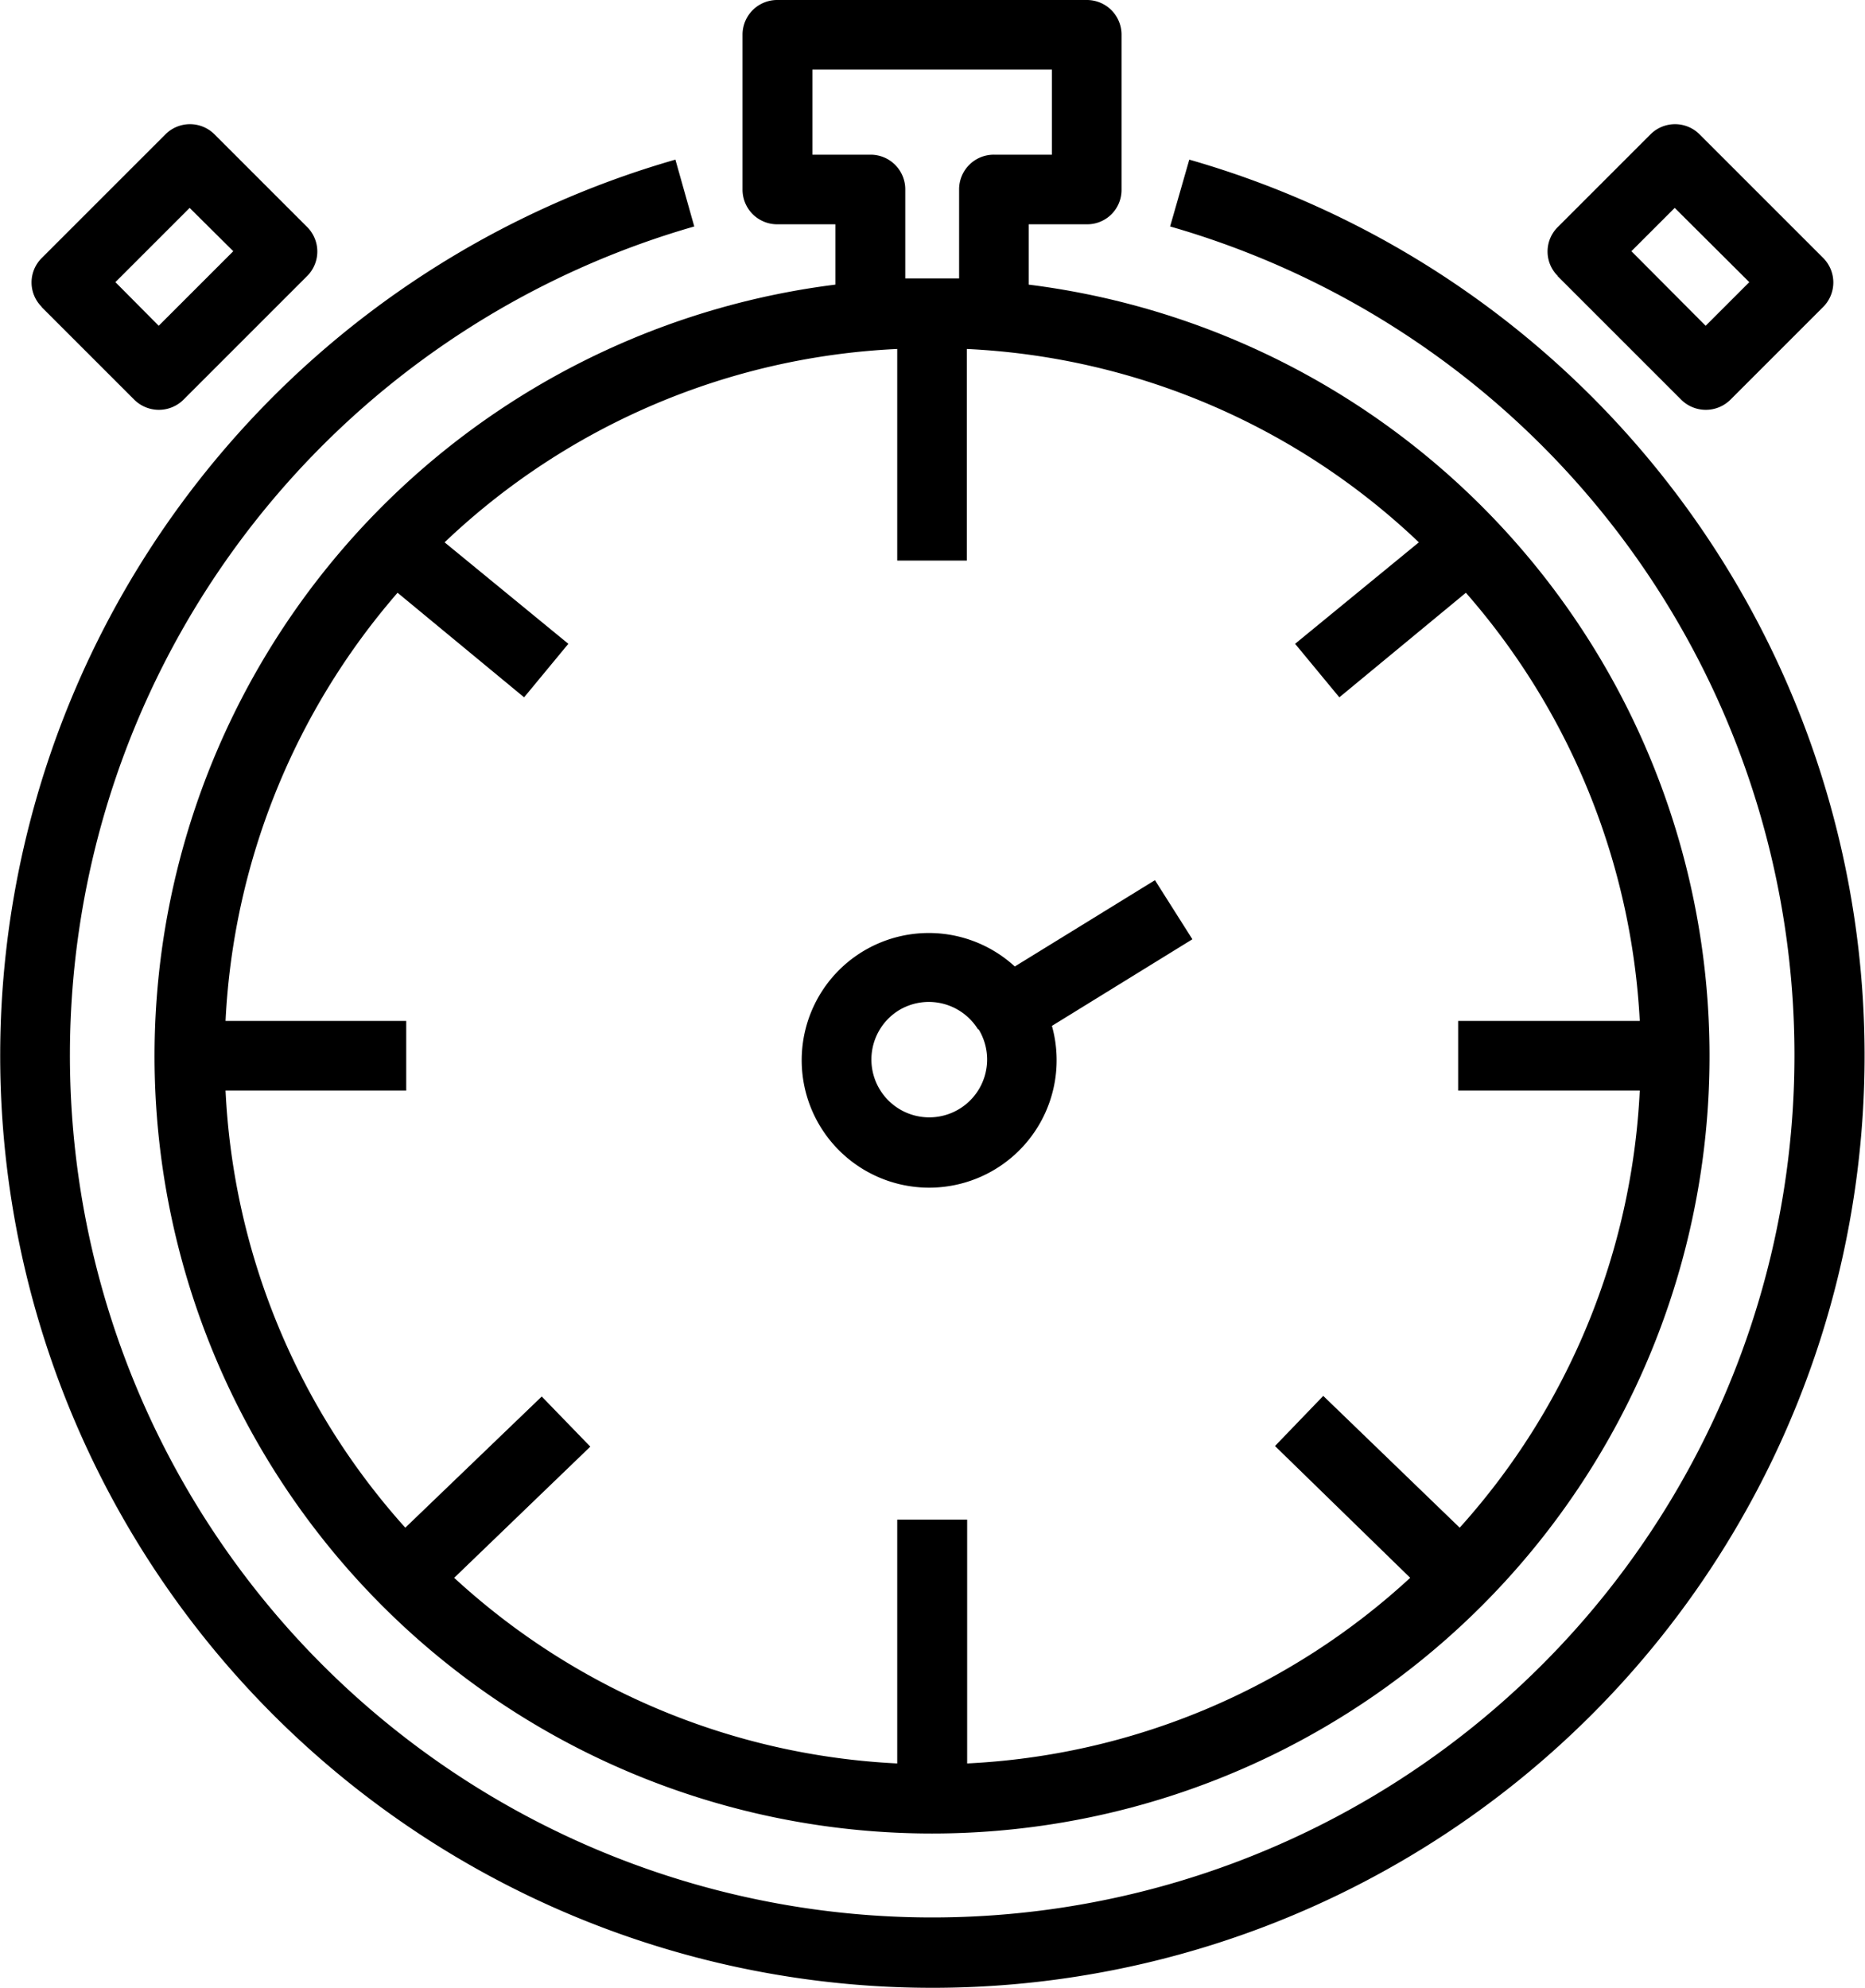 <svg xmlns="http://www.w3.org/2000/svg" viewBox="0 0 60.28 64.26"><path d="M27 31.48a4.12 4.12 0 107 1.68l4.54-2.8-1.21-1.91-4.53 2.79a4.11 4.11 0 00-5.8.24zm4.63 1.79a1.87 1.87 0 11-2.6-.6 1.87 1.87 0 012.58.6z"/><path d="M25.12 7.25H27V9.2a25.13 25.13 0 106.25 0V7.25h1.87a1.11 1.11 0 001.13-1.11v-5A1.12 1.12 0 0035.14 0h-10A1.12 1.12 0 0024 1.12v5a1.12 1.12 0 001.12 1.13zm20.74 10.28l-4 3.28 1.43 1.73 4.09-3.38A22.81 22.81 0 0153 33h-5.87v2.25H53a22.75 22.75 0 01-5.82 14.13l-4.41-4.26-1.56 1.62L45.58 51a22.74 22.74 0 01-14.32 6v-7.88H29V57a22.76 22.76 0 01-14.32-6l4.4-4.24-1.57-1.62-4.41 4.24a22.75 22.75 0 01-5.81-14.13h5.84V33H7.29a22.81 22.81 0 015.56-13.84l4.09 3.38 1.43-1.73-4-3.28A22.74 22.74 0 0129 11.28v6.84h2.25v-6.84a22.74 22.74 0 0114.61 6.25zM26.26 2.25H34V5h-1.87A1.12 1.12 0 0031 6.12V9h-1.74V6.12A1.12 1.12 0 0028.14 5h-1.88z"/><path d="M59.1 25.82A30.11 30.11 0 0038.44 5.16l-.62 2.16a27.87 27.87 0 11-15.38 0l-.61-2.16A30.13 30.13 0 1059.1 25.82zM50.34 8.92l4 4a1.13 1.13 0 001.59 0l3-3a1.12 1.12 0 000-1.58l-4-4a1.12 1.12 0 00-1.58 0l-3 3a1.11 1.11 0 000 1.58zm3.79-2.2l2.41 2.4-1.41 1.41-2.4-2.41zM1.34 9.92l3 3a1.13 1.13 0 001.59 0l4-4a1.12 1.12 0 000-1.58l-3-3a1.12 1.12 0 00-1.58 0l-4 4a1.11 1.11 0 000 1.58zm4.79-3.2l1.41 1.4-2.41 2.41-1.4-1.41z"/></svg>